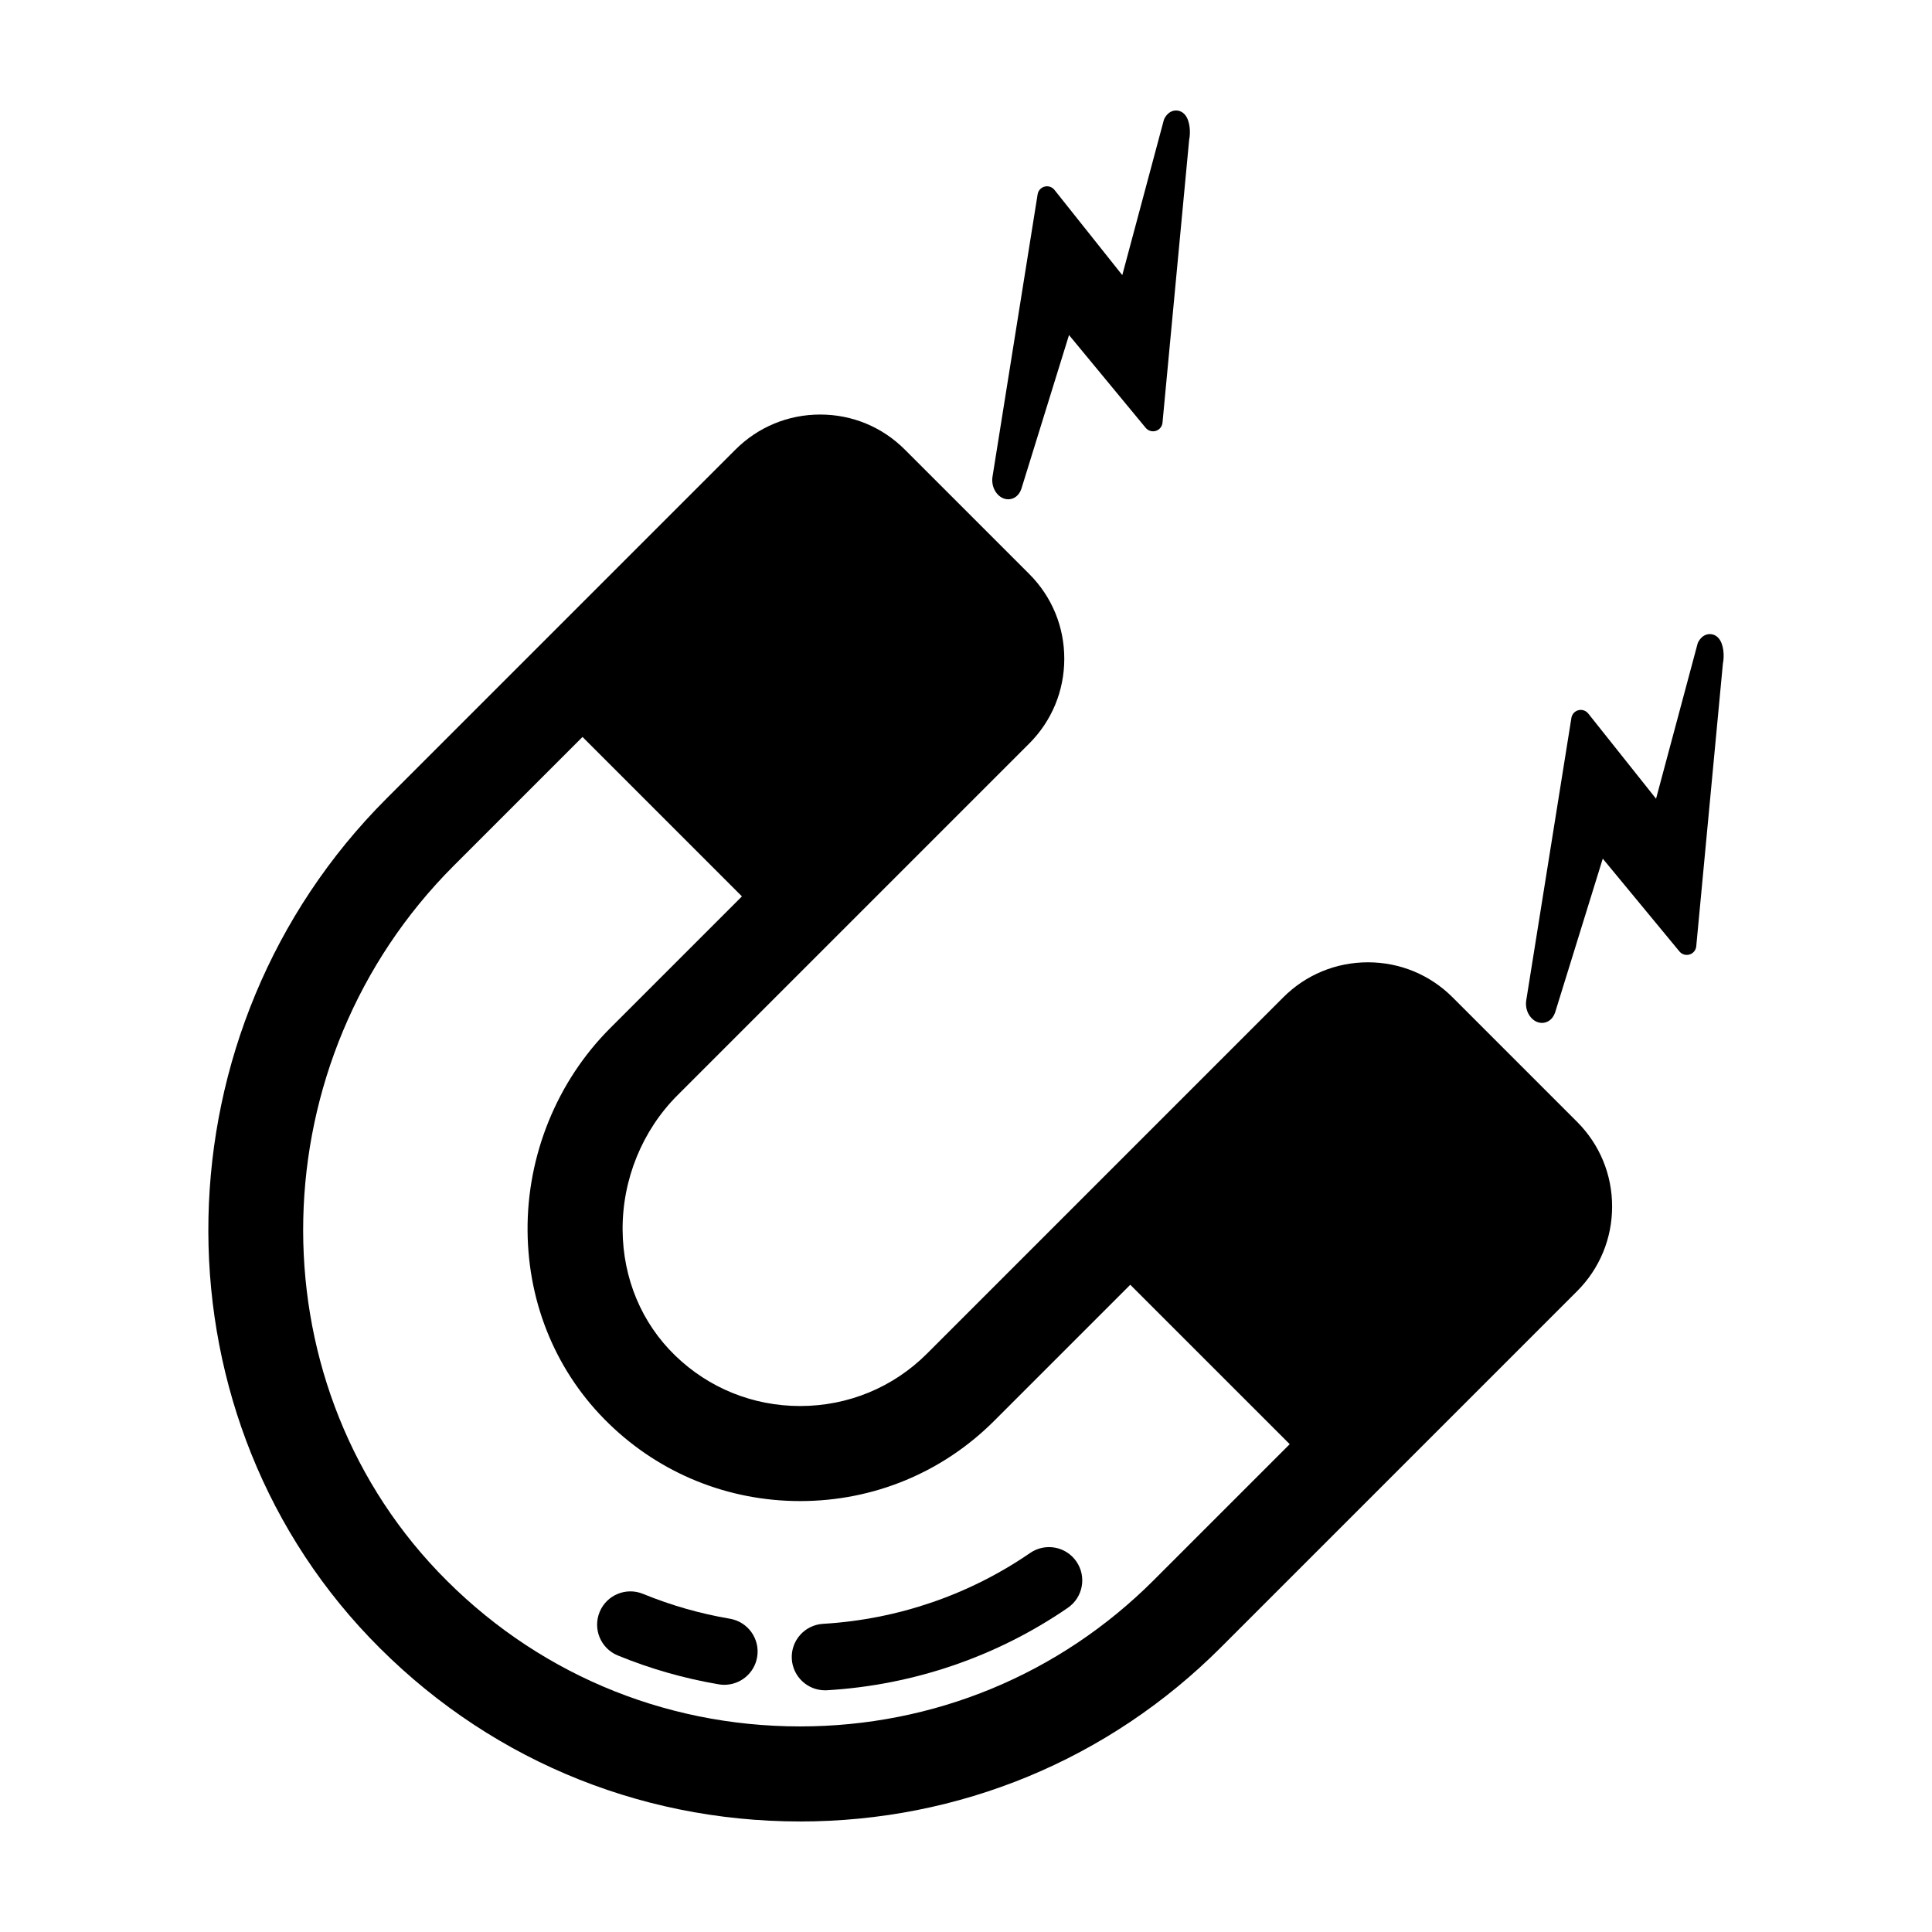 <?xml version="1.0" encoding="UTF-8"?>
<!-- Uploaded to: SVG Repo, www.svgrepo.com, Generator: SVG Repo Mixer Tools -->
<svg fill="#000000" width="800px" height="800px" version="1.1" viewBox="144 144 512 512" xmlns="http://www.w3.org/2000/svg">
 <g>
  <path d="m356.03 626.71c42.164 0 81.773-16.379 111.51-46.129l94.402-94.402c5.981-5.981 9.281-13.945 9.285-22.418 0.012-8.496-3.289-16.469-9.285-22.465l-32.988-32.988c-5.984-5.992-13.957-9.289-22.434-9.289-8.488 0-16.461 3.301-22.445 9.289l-94.402 94.406c-8.961 8.961-20.906 13.895-33.641 13.895-12.449 0-24.199-4.742-33.09-13.367-8.887-8.594-13.84-20.398-13.945-33.23-0.109-13.371 5.18-26.395 14.52-35.734l93.223-93.223c5.992-5.992 9.301-13.969 9.305-22.465 0.012-8.5-3.285-16.473-9.27-22.461l-33.023-33.02c-5.969-5.969-13.922-9.254-22.391-9.254-8.496 0-16.469 3.301-22.461 9.297l-92.473 92.469c-61.129 61.129-63.172 160.85-4.547 222.3 30.055 31.461 70.594 48.785 114.15 48.785zm-91.789-253.28 34.129-34.129 42.25 42.25-34.914 34.914c-14.082 14.082-22.062 33.676-21.895 53.758 0.16 19.637 7.84 37.789 21.609 51.117 13.609 13.195 31.582 20.461 50.617 20.461 19.457 0 37.73-7.551 51.449-21.277l36.051-36.051 42.254 42.25-36.059 36.059c-24.988 24.977-58.266 38.738-93.703 38.738-36.605 0-70.676-14.559-95.926-40.988-49.258-51.633-47.398-135.56 4.137-187.1z"/>
  <path d="m362.64 591.95c0.176 0 0.348-0.004 0.523-0.016 22.938-1.355 45.012-8.914 63.828-21.852 4.012-2.754 5.027-8.246 2.266-12.262-2.754-4.012-8.242-5.027-12.262-2.266-16.168 11.117-35.145 17.613-54.875 18.777-4.863 0.289-8.57 4.457-8.281 9.32 0.285 4.684 4.172 8.297 8.801 8.297z"/>
  <path d="m307.71 582.71c8.586 3.527 17.594 6.102 26.773 7.656 0.5 0.086 0.992 0.125 1.48 0.125 4.223 0 7.957-3.043 8.688-7.344 0.816-4.801-2.418-9.352-7.219-10.168-7.898-1.34-15.645-3.559-23.023-6.586-4.5-1.848-9.652 0.297-11.504 4.805-1.852 4.516 0.301 9.664 4.805 11.512z"/>
  <path d="m411.21 276.32c1.215 0 2.762-0.711 3.465-2.777l12.625-40.754 20.324 24.598c0.645 0.785 1.715 1.098 2.68 0.805 0.973-0.301 1.672-1.152 1.77-2.172l7.062-74.938c0.43-2.047 0.211-5.055-1.047-6.602-0.621-0.777-1.484-1.199-2.418-1.199-0.852 0-2.066 0.344-3.012 1.988-0.109 0.191-0.195 0.395-0.25 0.605l-10.992 41.035-17.977-22.59c-0.621-0.781-1.652-1.125-2.609-0.867-0.969 0.25-1.688 1.055-1.848 2.035l-11.969 74.902c-0.242 1.617 0.223 3.289 1.238 4.473 0.809 0.941 1.859 1.457 2.957 1.457z"/>
  <path d="m552.66 415.08c1.215 0 2.762-0.711 3.465-2.777l12.625-40.754 20.324 24.598c0.645 0.789 1.707 1.098 2.68 0.805 0.973-0.301 1.672-1.152 1.77-2.172l7.062-74.93c0.43-2.047 0.211-5.055-1.043-6.606-0.629-0.777-1.484-1.199-2.418-1.199-0.852 0-2.066 0.344-3.012 1.988-0.109 0.191-0.195 0.395-0.25 0.605l-10.992 41.035-17.977-22.59c-0.625-0.777-1.656-1.125-2.609-0.867-0.969 0.25-1.688 1.055-1.848 2.035l-11.977 74.906c-0.242 1.617 0.223 3.289 1.246 4.469 0.801 0.938 1.848 1.453 2.953 1.453z"/>
 </g>
</svg>